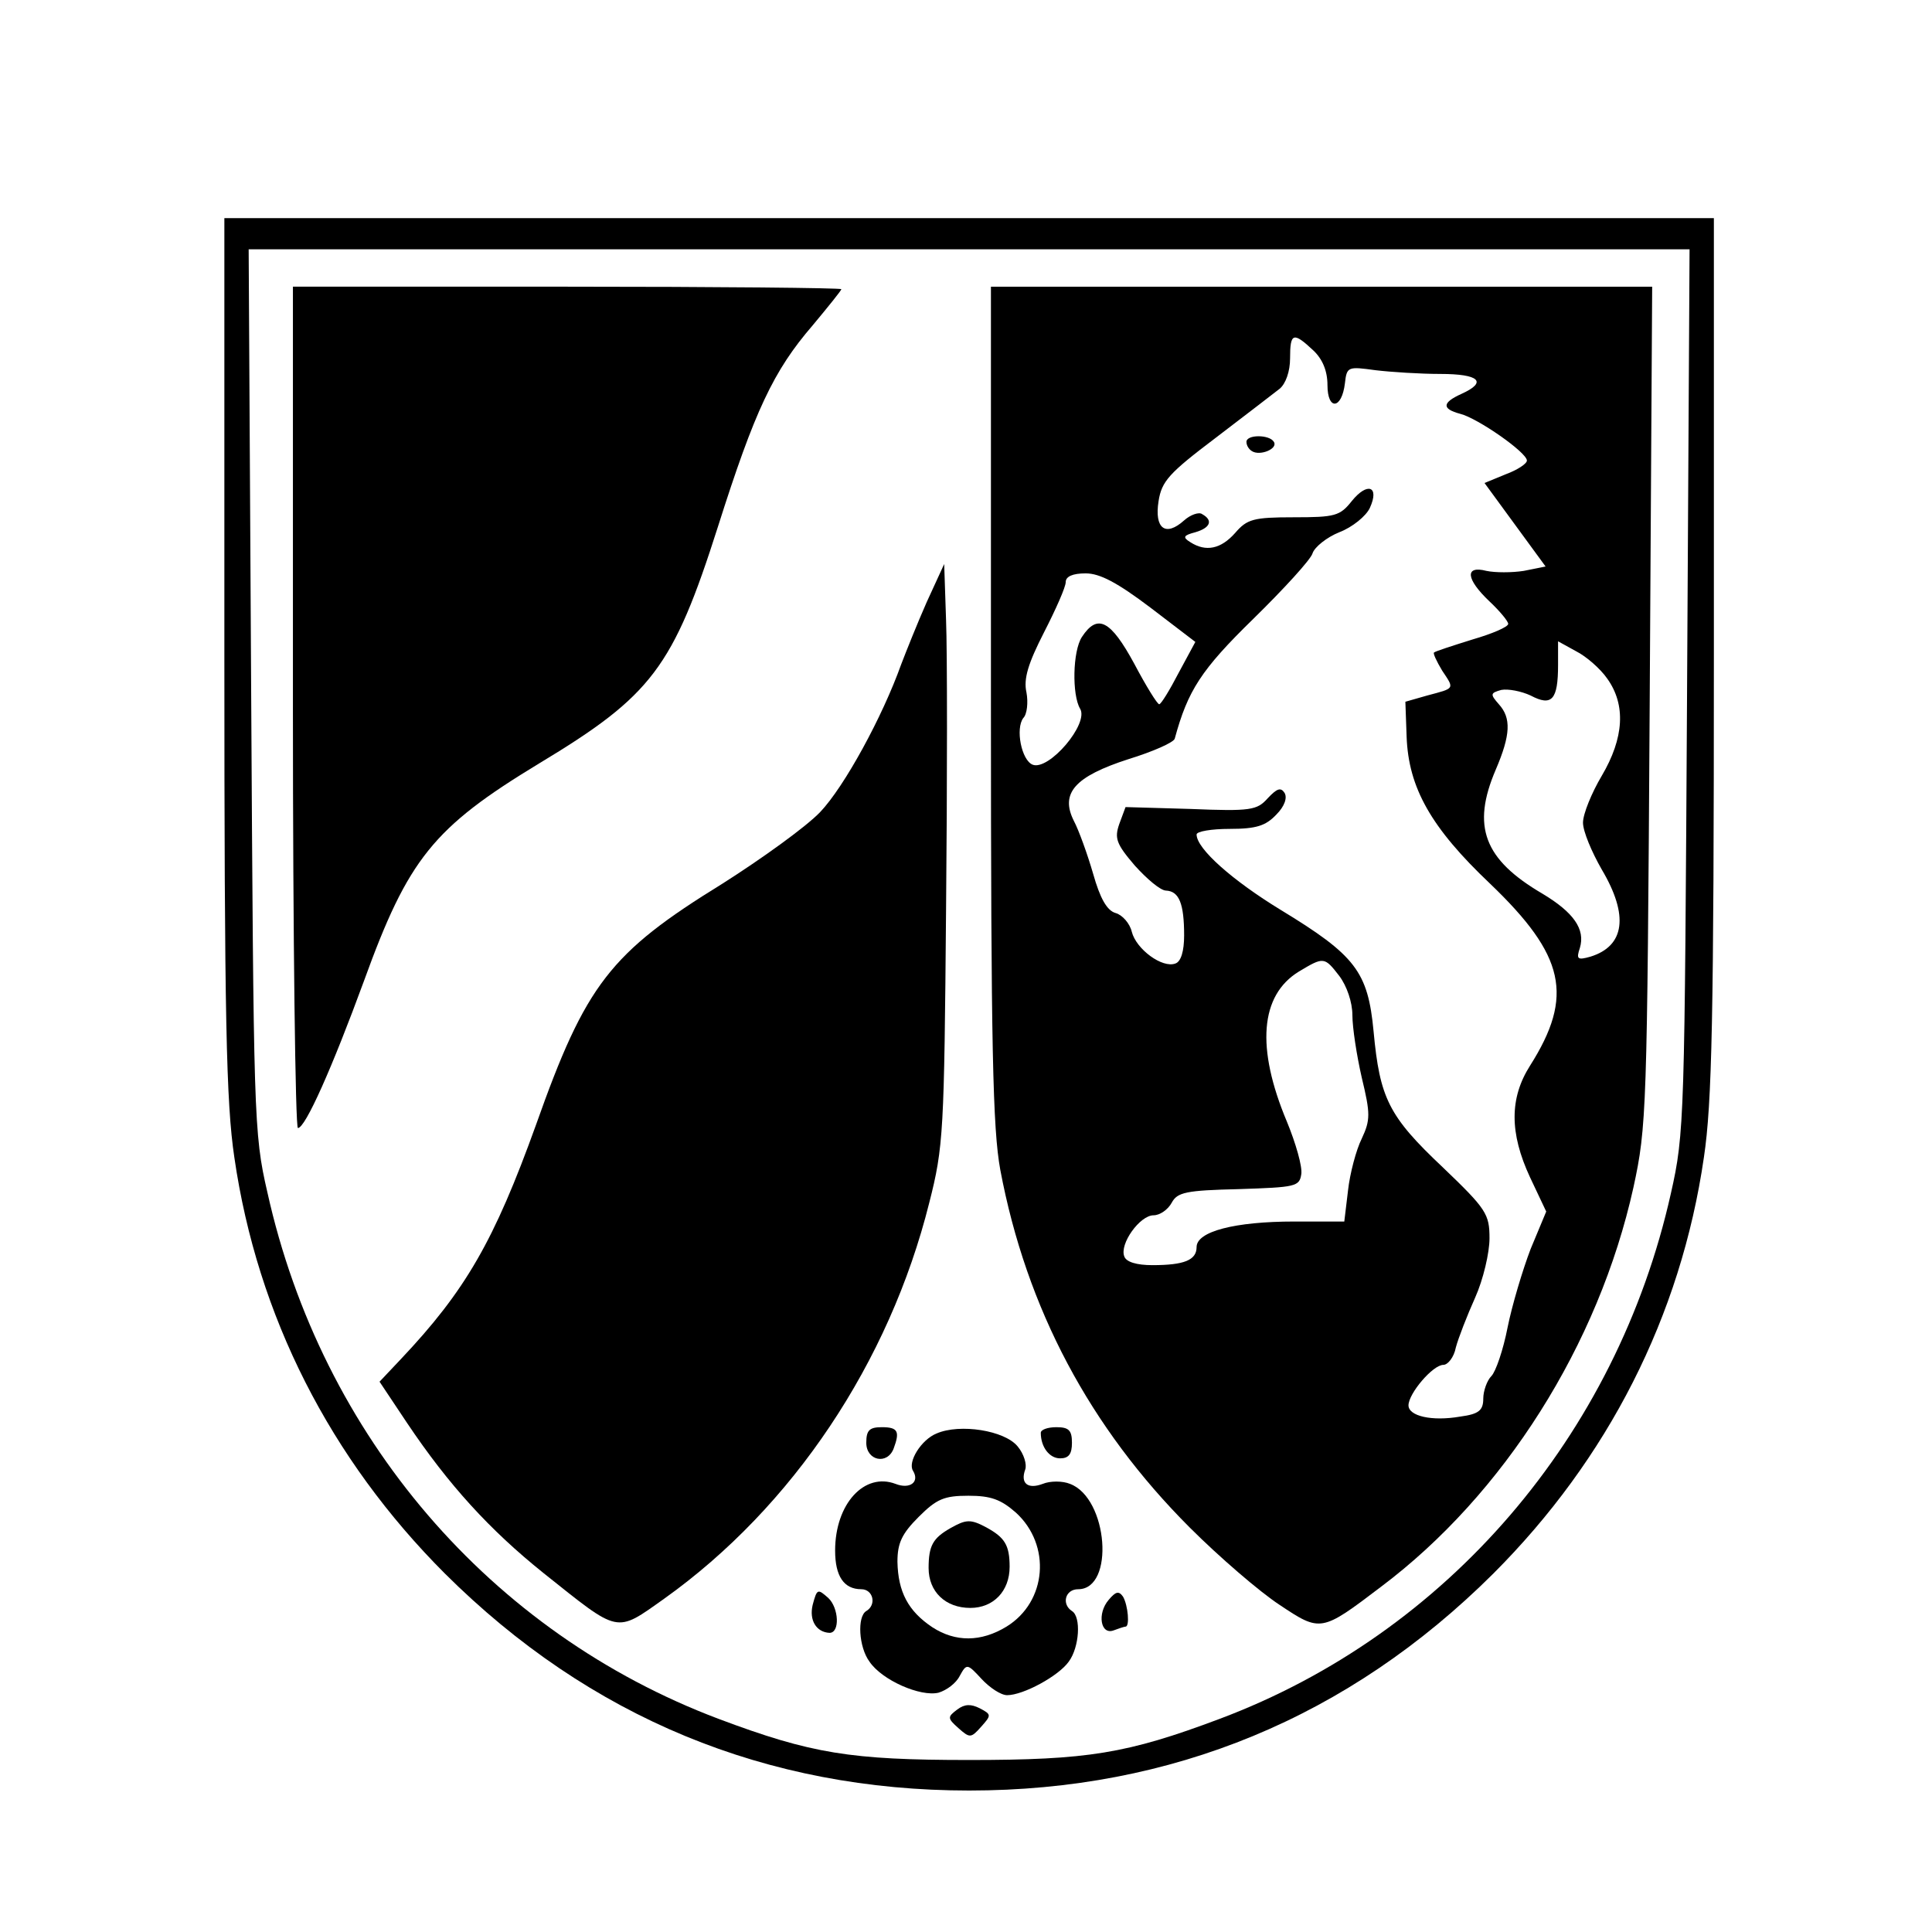 <?xml version="1.0" standalone="no"?>
<!DOCTYPE svg PUBLIC "-//W3C//DTD SVG 20010904//EN"
 "http://www.w3.org/TR/2001/REC-SVG-20010904/DTD/svg10.dtd">
<svg version="1.0" xmlns="http://www.w3.org/2000/svg"
 width="310pt" height="310pt" viewBox="0 0 310 310"
 preserveAspectRatio="xMidYMid meet">
<g transform="translate(0,310) scale(0.1,-0.1)"
fill="#000000" stroke="none">
<path d="M360 2049 c0 -584 3 -719 16 -806 37 -255 154 -484 338 -668 232
-231 516 -348 841 -348 325 0 609 117 841 348 184 184 301 413 338 668 13 87
16 222 16 806 l0 701 -1195 0 -1195 0 0 -701z m2347 -56 c-4 -688 -4 -711 -26
-808 -87 -389 -359 -706 -724 -843 -149 -56 -212 -66 -402 -66 -190 0 -253 10
-402 66 -366 138 -637 453 -724 845 -22 95 -22 121 -26 806 l-4 707 1156 0
1156 0 -4 -707z"/>
<path d="M470 1965 c0 -371 4 -675 8 -675 12 0 55 97 106 236 71 196 111 246
281 349 181 109 215 154 287 380 59 186 89 250 152 323 25 30 46 56 46 58 0 2
-198 4 -440 4 l-440 0 0 -675z"/>
<path d="M1590 1971 c0 -555 3 -682 15 -748 42 -223 144 -414 304 -574 47 -47
112 -103 144 -124 66 -44 67 -44 163 29 197 148 349 388 405 641 21 97 22 121
26 773 l4 672 -530 0 -531 0 0 -669z m517 567 c15 -14 23 -33 23 -56 0 -41 23
-39 28 3 3 27 5 27 49 21 25 -3 72 -6 104 -6 63 0 76 -13 34 -32 -31 -14 -32
-24 -2 -32 28 -7 107 -62 107 -75 0 -5 -15 -15 -34 -22 l-34 -14 49 -67 49
-67 -35 -7 c-19 -3 -46 -3 -60 0 -35 9 -33 -13 5 -49 17 -16 30 -32 30 -36 0
-5 -26 -16 -57 -25 -32 -10 -60 -19 -62 -21 -2 -1 4 -14 13 -29 20 -30 21 -28
-24 -40 l-35 -10 2 -56 c3 -82 39 -146 134 -236 120 -115 135 -180 64 -292
-33 -52 -33 -108 0 -179 l26 -55 -25 -60 c-13 -34 -30 -91 -37 -126 -7 -36
-19 -71 -26 -78 -7 -7 -13 -24 -13 -36 0 -19 -7 -25 -37 -29 -46 -8 -83 1 -83
18 0 19 39 65 56 65 7 0 17 12 20 28 4 15 18 51 31 80 13 29 23 72 23 95 0 39
-5 47 -75 114 -87 82 -101 111 -111 218 -9 96 -29 122 -149 195 -77 47 -135
98 -135 121 0 5 24 9 53 9 43 0 58 5 75 23 13 13 18 27 13 35 -6 9 -12 7 -27
-9 -17 -19 -27 -21 -124 -17 l-104 3 -10 -27 c-8 -23 -5 -32 25 -67 19 -21 41
-40 50 -40 21 -1 29 -21 29 -72 0 -25 -5 -42 -14 -45 -21 -8 -63 23 -70 51 -3
13 -15 27 -26 30 -14 4 -25 24 -36 63 -9 31 -23 70 -31 85 -22 44 1 71 88 99
39 12 73 27 74 33 21 77 42 110 126 192 49 48 92 95 95 105 3 10 23 26 43 34
21 8 43 26 49 39 16 35 -4 42 -29 11 -19 -24 -27 -26 -93 -26 -65 0 -75 -3
-94 -25 -23 -26 -47 -31 -72 -15 -13 8 -11 11 8 16 24 7 29 19 11 29 -5 4 -19
-1 -29 -10 -30 -27 -48 -13 -41 31 5 32 17 45 91 101 47 36 93 71 103 79 10 8
17 28 17 49 0 41 5 43 37 13z m-261 -413 l72 -55 -27 -50 c-14 -27 -28 -50
-31 -50 -3 0 -21 29 -40 65 -38 70 -59 81 -84 43 -15 -23 -16 -93 -3 -115 15
-24 -50 -100 -76 -90 -18 7 -28 58 -15 75 6 6 8 25 5 41 -5 22 3 47 28 96 19
37 35 73 35 81 0 9 11 14 32 14 23 0 51 -15 104 -55z m733 -114 c30 -42 27
-95 -9 -156 -16 -27 -30 -61 -30 -75 0 -14 14 -47 30 -75 44 -74 37 -123 -18
-140 -21 -6 -23 -4 -17 14 9 30 -10 57 -60 87 -94 55 -114 108 -75 199 24 56
25 83 5 105 -14 16 -14 18 4 23 11 2 32 -2 47 -9 34 -18 44 -7 44 49 l0 38 29
-16 c16 -8 39 -28 50 -44z m-430 -477 c12 -16 21 -42 21 -63 0 -20 7 -65 15
-100 14 -58 14 -68 0 -98 -9 -18 -19 -56 -22 -83 l-6 -50 -80 0 c-96 0 -157
-16 -157 -41 0 -21 -20 -29 -71 -29 -25 0 -42 5 -45 14 -8 20 25 66 47 66 10
0 23 9 29 20 9 17 23 20 108 22 91 3 97 4 100 24 2 12 -9 50 -23 84 -50 119
-43 203 19 241 40 24 41 24 65 -7z"/>
<path d="M2000 2391 c0 -6 4 -12 9 -15 13 -8 42 4 35 15 -7 12 -44 12 -44 0z"/>
<path d="M1487 2134 c-15 -34 -33 -79 -41 -100 -30 -84 -91 -196 -130 -237
-23 -24 -94 -75 -157 -115 -180 -111 -219 -161 -299 -387 -67 -186 -113 -266
-217 -376 l-34 -36 44 -66 c67 -100 133 -172 219 -241 123 -98 115 -97 194
-41 206 147 361 379 425 635 23 90 24 114 27 470 2 206 2 416 0 465 l-3 90
-28 -61z"/>
<path d="M1390 785 c0 -29 34 -36 44 -9 10 27 7 34 -19 34 -20 0 -25 -5 -25
-25z"/>
<path d="M1503 800 c-25 -10 -47 -46 -38 -60 11 -18 -5 -30 -28 -21 -50 19
-97 -32 -97 -107 0 -41 14 -62 42 -62 19 0 25 -25 8 -35 -15 -9 -12 -58 5 -81
20 -30 82 -57 111 -50 13 4 28 15 34 27 11 20 12 20 35 -5 13 -14 31 -26 41
-26 26 0 83 31 99 54 17 23 20 72 5 81 -17 11 -11 35 10 35 59 0 48 146 -13
169 -12 5 -32 5 -44 0 -24 -9 -36 1 -28 23 3 8 -2 25 -12 37 -21 26 -93 37
-130 21z m127 -127 c57 -52 50 -143 -15 -183 -41 -25 -82 -25 -119 -1 -39 26
-55 57 -56 105 0 30 7 45 34 72 29 29 41 34 80 34 36 0 52 -6 76 -27z"/>
<path d="M1525 648 c-28 -16 -35 -28 -35 -64 0 -38 27 -64 67 -64 37 0 63 27
63 66 0 35 -8 47 -37 63 -26 14 -33 13 -58 -1z"/>
<path d="M1670 801 c0 -23 14 -41 31 -41 14 0 19 7 19 25 0 20 -5 25 -25 25
-14 0 -25 -4 -25 -9z"/>
<path d="M1304 525 c-6 -25 6 -44 27 -45 17 0 15 40 -2 56 -17 15 -18 15 -25
-11z"/>
<path d="M1779 533 c-19 -22 -13 -57 8 -49 8 3 17 6 19 6 7 0 4 34 -4 48 -7
10 -12 8 -23 -5z"/>
<path d="M1536 357 c-16 -12 -16 -14 2 -30 18 -16 20 -16 36 2 17 19 17 20 -2
30 -14 7 -24 7 -36 -2z"/>
</g>
</svg>
